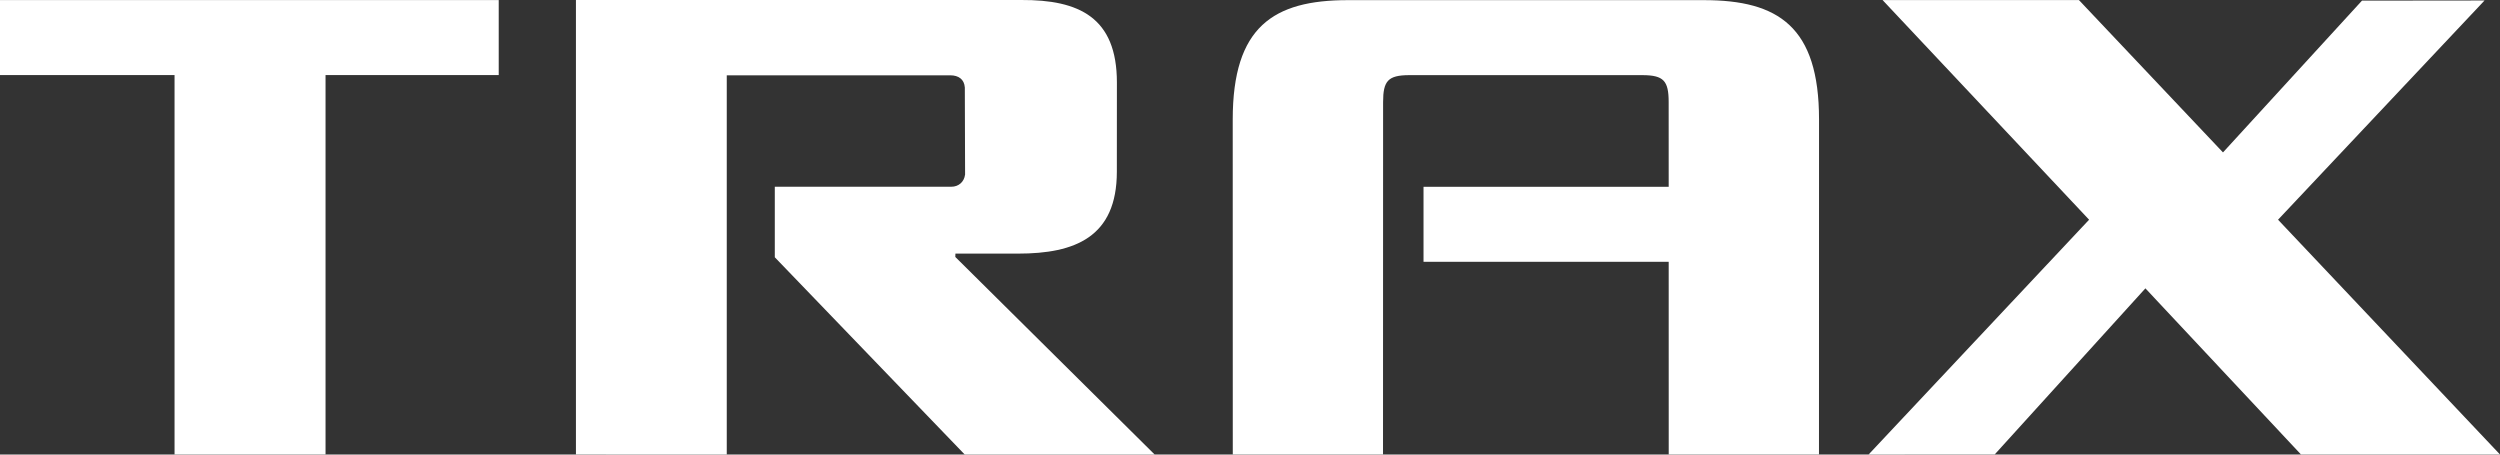 <svg width="88" height="16" viewBox="0 0 88 16" fill="none" xmlns="http://www.w3.org/2000/svg">
<rect x="0" y="0" width="88" height="16" fill="#333333" stroke="none"/>
<path d="M17.555 0.002V2.643H11.459V15.998H6.144V2.643H0V0.002L17.555 0.002Z" fill="white"/>
<path d="M64.03 4.206C64.03 0.942 62.601 0.005 59.976 0.005C59.883 0.005 59.477 0.005 58.879 0.005V0.004C58.879 0.004 55.393 0.004 53.049 0.005C50.694 0.005 48.499 0.004 48.499 0.004V0.005C47.926 0.005 47.537 0.005 47.445 0.005C44.821 0.005 43.392 0.942 43.392 4.206L43.394 15.997H48.682L48.685 3.592C48.685 2.844 48.862 2.649 49.598 2.645H57.824C58.56 2.649 58.737 2.844 58.737 3.592C58.737 3.592 58.738 4.971 58.738 6.575H50.108V9.215H58.738C58.739 12.513 58.739 15.884 58.739 15.997H64.028L64.03 4.206H64.03Z" fill="white"/>
<path d="M33.971 6.143C33.939 6.407 33.739 6.573 33.488 6.573H27.273V9.056L33.959 16H40.645L33.627 9.045L33.631 8.927H35.839C37.836 8.928 39.313 8.348 39.313 6.044L39.315 2.908C39.316 0.605 37.975 -0.008 35.958 7.40667e-05H20.273V15.998L25.582 16V2.652C25.582 2.652 33.447 2.651 33.45 2.651C33.744 2.651 33.942 2.794 33.962 3.08L33.971 6.143Z" fill="white"/>
<path d="M80.996 15.999L75.518 10.15L70.213 15.997L65.774 15.999L73.536 7.734L66.266 0.002H73.178L78.249 5.365L83.142 0.022L87.456 0.017L80.187 7.734L88 15.998H80.996L80.996 15.999Z" fill="white"/>
</svg>
